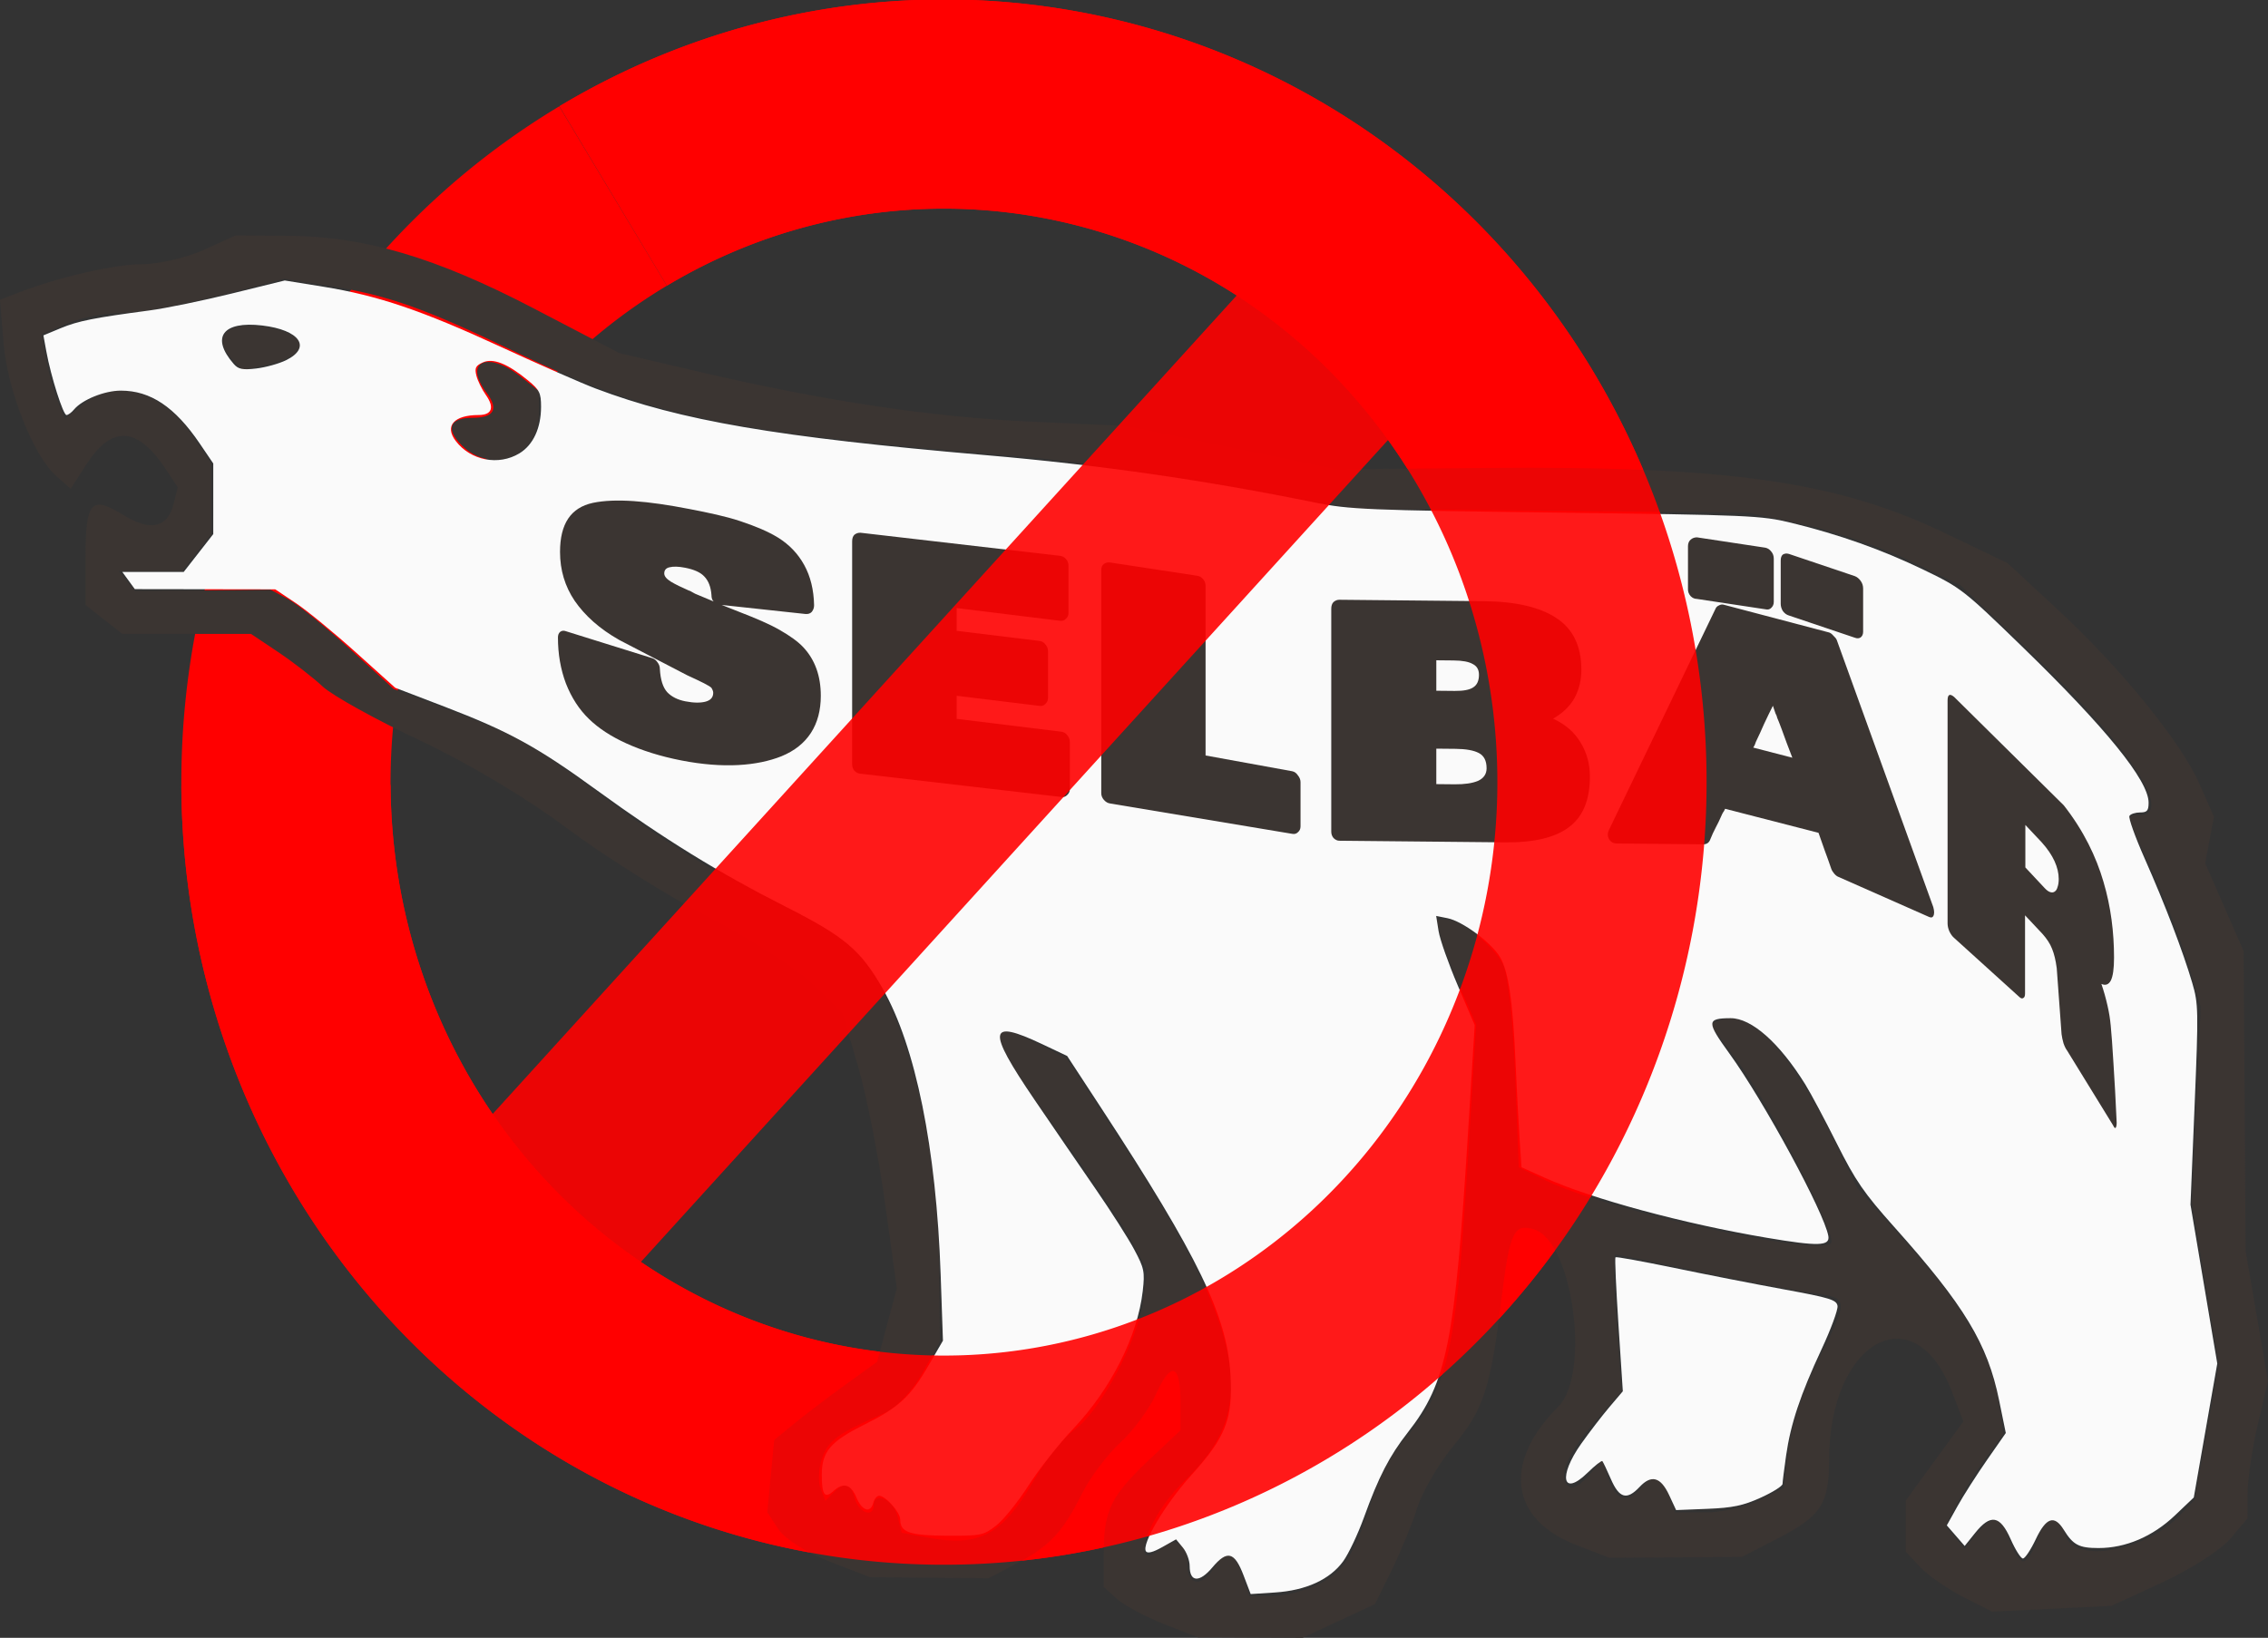 <?xml version="1.0" encoding="UTF-8" standalone="no"?>
<svg
   xmlns:dc="http://purl.org/dc/elements/1.1/"
   xmlns:cc="http://creativecommons.org/ns#"
   xmlns:rdf="http://www.w3.org/1999/02/22-rdf-syntax-ns#"
   xmlns:svg="http://www.w3.org/2000/svg"
   xmlns="http://www.w3.org/2000/svg"
   xmlns:sodipodi="http://sodipodi.sourceforge.net/DTD/sodipodi-0.dtd"
   xmlns:inkscape="http://www.inkscape.org/namespaces/inkscape"
   sodipodi:docname="widerdenselbaer.svg"
   version="1.1"
   viewBox="0 0 325.2 234.899"
   id="svg2"
   width="325.2"
   height="234.899"
   inkscape:version="0.92.3 (2405546, 2018-03-11)"
   inkscape:export-filename="/home/rei/vii/Material/Icons/Version 2020/widerdenselbaer.png"
   inkscape:export-xdpi="96.041183"
   inkscape:export-ydpi="96.041183">
  <rect x="0" y="0" width="325.2" height="234.899" fill="#333333" stroke="none"/>
  <sodipodi:namedview
     inkscape:current-layer="g1286"
     inkscape:window-maximized="0"
     inkscape:window-y="18"
     inkscape:window-x="2326"
     inkscape:cy="100.974"
     inkscape:cx="5.2007"
     inkscape:zoom="1"
     showgrid="false"
     id="namedview18"
     inkscape:window-height="1161"
     inkscape:window-width="956"
     inkscape:pageshadow="2"
     inkscape:pageopacity="0"
     guidetolerance="10"
     gridtolerance="10"
     objecttolerance="10"
     borderopacity="1"
     bordercolor="#666666"
     pagecolor="#ffffff"
     fit-margin-top="0"
     fit-margin-left="0"
     fit-margin-right="0"
     fit-margin-bottom="0" />
  <defs
     id="defs20" />
  <g
     style="display:inline"
     inkscape:groupmode="layer"
     id="g1286"
     inkscape:label="Kreis hinten"
     sodipodi:insensitive="true"
     transform="translate(0.002,32.925)">
    <path
       style="opacity:1;fill:none;fill-opacity:1;fill-rule:evenodd;stroke:#ff0000;stroke-width:30;stroke-linecap:butt;stroke-linejoin:round;stroke-miterlimit:4;stroke-dasharray:none;stroke-opacity:1"
       id="path1284"
       sodipodi:type="arc"
       sodipodi:cx="135.34967"
       sodipodi:cy="79.246887"
       sodipodi:rx="94.349663"
       sodipodi:ry="97.246887"
       sodipodi:start="4.1858298"
       sodipodi:end="4.1854578"
       sodipodi:open="true"
       d="M 87.933,-4.827 A 94.35,97.247 0 0 1 216.914,30.367 94.35,97.247 0 0 1 182.781,163.312 94.35,97.247 0 0 1 53.794,128.143 94.35,97.247 0 0 1 87.903,-4.809" />
  </g>
  <g
     sodipodi:insensitive="true"
     inkscape:groupmode="layer"
     id="layer1"
     inkscape:label="bear"
     style="display:inline"
     transform="translate(0.002,32.925)">
    <path
       d="m 166.904,200.002 c -2.674,-1.044 -5.711,-2.668 -6.75,-3.608 l -1.889,-1.71 v -4.911 c 0,-6.079 1.03,-8.173 6.602,-13.421 l 4.398,-4.142 v -4.049 c 0,-5.476 -1.352,-5.932 -3.495,-1.178 -0.976,2.164 -3.282,5.307 -5.125,6.984 -1.843,1.677 -4.31,4.957 -5.482,7.288 -2.828,5.625 -4.617,7.54 -9.398,10.061 l -4,2.109 -8.5,-0.069 -8.5,-0.069 -5.782,-2.231 c -3.293,-1.271 -6.468,-3.278 -7.376,-4.663 l -1.594,-2.433 0.497,-5.177 0.497,-5.177 2.878,-2.358 c 1.583,-1.297 4.903,-3.819 7.378,-5.606 l 4.5,-3.248 1.414,-5.272 1.414,-5.272 -1.684,-12.179 c -0.926,-6.699 -2.673,-15.552 -3.882,-19.674 l -2.198,-7.495 -4.032,-4.016 c -2.217,-2.209 -8.982,-6.604 -15.032,-9.768 -6.05,-3.164 -15.275,-8.959 -20.5,-12.878 -5.696,-4.273 -14.104,-9.295 -21,-12.544 -6.325,-2.98 -12.625,-6.472 -14,-7.76 -1.375,-1.288 -4.25,-3.513 -6.39,-4.944 l -3.889,-2.602 h -18.451 l -2.635,-2.073 -2.635,-2.073 v -6.868 c 0,-7.982 0.808,-8.886 5.405,-6.045 3.882,2.399 6.354,1.865 7.213,-1.559 l 0.602,-2.397 -1.624,-2.479 c -4.085,-6.234 -7.759,-6.521 -11.416,-0.893 l -2.32,3.57 -2.075,-1.842 c -3.273,-2.905 -6.974,-12.261 -7.538,-19.053 l -0.516,-6.21 2.384,-0.925 c 5.909,-2.293 13.928,-4.156 17.972,-4.176 2.427,-0.012 6.437,-0.944 8.912,-2.07 l 4.5,-2.049 7.5,0.045 c 10.987,0.066 21.237,3.093 35.27,10.417 l 12.268,6.403 10.984,2.576 c 18.304,4.292 33.718,6.615 48.204,7.265 l 13.773,0.618 15,3.103 15,3.103 21.5,-0.188 c 34.505,-0.302 50.139,1.918 65.544,9.307 l 9.044,4.338 7.054,6.531 c 9.123,8.447 17.783,19.07 20.439,25.075 l 2.103,4.755 -0.627,3.344 -0.627,3.344 2.758,6.304 2.758,6.304 0.14,21.5 0.14,21.5 1.604,9.344 1.604,9.344 -1.452,6.156 c -0.798,3.386 -1.458,7.809 -1.467,9.83 l -0.015,3.673 -2.442,2.902 c -1.343,1.596 -5.73,4.42 -9.75,6.276 l -7.308,3.374 -8.567,0.414 -8.567,0.414 -4.145,-2.114 c -2.28,-1.163 -5.062,-3.099 -6.183,-4.302 l -2.038,-2.188 v -7.327 l 2.467,-3.398 c 1.357,-1.869 3.214,-4.419 4.128,-5.668 l 1.661,-2.27 -1.617,-4.23 c -5.407,-14.148 -17.64,-7.35 -17.64,9.804 0,6.212 -1.17,8.004 -7.286,11.159 l -5.214,2.69 -9.5,0.059 -9.5,0.059 -4.752,-1.833 c -9.511,-3.67 -10.576,-11.839 -2.584,-19.83 4.668,-4.668 2.115,-23.661 -3.416,-25.416 -2.955,-0.938 -3.541,0.309 -4.736,10.08 -1.557,12.736 -2.531,15.7 -6.886,20.971 -2.116,2.561 -4.441,6.54 -5.167,8.842 -0.726,2.303 -2.387,6.356 -3.692,9.007 l -2.372,4.82 -5.197,2.42 -5.197,2.42 -7.5,-0.037 -7.5,-0.037 -4.861,-1.899 z m 22.004,-5.643 c 3.729,-1.769 5.138,-3.966 7.832,-12.206 0.96,-2.938 2.984,-6.763 4.497,-8.5 6.334,-7.274 7.53,-12.42 9.194,-39.549 l 1.233,-20.104 -2.308,-5.253 c -1.269,-2.889 -2.537,-6.265 -2.816,-7.503 l -0.508,-2.25 h 1.482 c 1.936,0 6.438,3.571 7.977,6.328 0.692,1.24 1.441,7.968 1.744,15.672 l 0.531,13.5 3.882,1.895 c 8.797,4.295 38.965,10.924 40.902,8.988 0.93,-0.93 -8.939,-20.14 -13.433,-26.148 l -3.938,-5.265 1.453,-0.558 c 4.211,-1.616 10.052,4.434 16.015,16.587 l 3.68,7.5 7.609,8.5 c 7.892,8.816 11.681,15.558 12.71,22.616 l 0.6,4.116 -2.468,3.384 c -1.357,1.861 -3.226,4.825 -4.153,6.586 l -1.685,3.202 1.37,1.651 1.37,1.651 1.703,-2.103 c 2.321,-2.866 3.498,-2.643 4.732,0.897 0.575,1.65 1.475,3 2,3 0.525,0 1.425,-1.35 2,-3 1.274,-3.655 2.877,-3.848 4.15,-0.5 1.455,3.826 11.401,1.983 16.199,-3.003 l 2.242,-2.33 1.712,-9.704 1.712,-9.704 -1.925,-11.62 -1.925,-11.62 0.636,-14.009 0.636,-14.009 -1.677,-5.766 c -0.922,-3.171 -3.237,-9.19 -5.144,-13.375 -4.013,-8.806 -3.908,-8.359 -1.967,-8.359 5.069,0 -1.437,-9.864 -15.123,-22.931 l -10.49,-10.016 -7.194,-3.49 c -3.957,-1.919 -10.794,-4.268 -15.194,-5.22 l -8,-1.73 -28,-0.275 -28,-0.275 -16,-3.082 c -8.8,-1.695 -23.875,-3.729 -33.5,-4.519 -41.067,-3.372 -52.29,-5.723 -71.5,-14.974 -12.954,-6.238 -18.193,-8.088 -26.709,-9.43 l -6.291,-0.991 -4,1.052 c -9.779,2.572 -16.275,3.839 -19.782,3.858 -2.08,0.011 -5.401,0.697 -7.38,1.524 l -3.598,1.503 0.543,3.247 c 0.298,1.786 1.033,4.516 1.633,6.067 l 1.09,2.821 2.633,-2.071 c 4.848,-3.813 11.378,-1.886 15.834,4.672 l 2.529,3.721 v 10.266 l -2.073,2.635 -2.073,2.635 h -9.1 l 1.18,1.422 1.18,1.422 9.692,-0.097 9.692,-0.097 2.5,1.332 c 1.375,0.733 5.351,3.937 8.834,7.12 l 6.334,5.788 7.166,2.702 c 10.628,4.008 13.155,5.45 24.744,14.13 5.818,4.357 15.321,10.245 21.118,13.083 l 10.539,5.16 3.511,3.887 c 6.408,7.093 10.932,25.218 11.144,44.648 l 0.109,10 -2.516,4.494 c -1.492,2.666 -3.731,5.019 -5.5,5.785 -6.502,2.812 -7.993,3.885 -8.872,6.385 -0.503,1.431 -0.607,3.405 -0.23,4.386 l 0.685,1.784 1.167,-1.167 c 1.667,-1.667 2.46,-1.452 3.057,0.833 0.531,2.029 2.71,2.834 2.71,1 0,-2.092 2.811,-0.887 3.4,1.456 l 0.616,2.456 3.492,0.655 c 7.837,1.47 10.988,-0.272 15.827,-8.752 1.47,-2.577 3.947,-5.591 5.503,-6.7 3.637,-2.59 8.999,-12.644 9.779,-18.337 l 0.606,-4.421 -2.016,-3.929 c -1.109,-2.161 -5.884,-9.291 -10.611,-15.845 -10.6,-14.696 -11.073,-16.908 -2.706,-12.64 l 3.809,1.944 8.03,12.307 c 17.788,27.261 19.73,38.029 8.729,48.393 -5.266,4.961 -8.035,13.627 -3.026,9.47 1.968,-1.633 3.568,-0.511 3.568,2.503 0,2.952 2.05,3.192 3.768,0.441 1.735,-2.778 2.861,-2.502 4.082,1 l 1.046,3 h 3.151 c 1.733,0 4.701,-0.736 6.596,-1.635 z m -122.68,-163.4 c -2.398,-2.398 -1.792,-3.963 1.536,-3.963 3.098,0 3.787,-1.242 2,-3.603 -3.355,-4.432 0.093,-6.079 4.865,-2.325 l 2.635,2.073 v 3.272 c 0,6.036 -6.761,8.821 -11.036,4.546 z m -32.714,-12.097 c -3.447,-3.492 -0.935,-5.906 5.014,-4.818 6.237,1.141 5.804,4.198 -0.777,5.496 l -2.987,0.589 -1.25,-1.266 z m 218.75,163.38 3.5,-1.748 0.706,-5.688 c 0.415,-3.346 2.166,-8.586 4.25,-12.725 4.473,-8.882 4.479,-8.834 -1.206,-9.627 -2.612,-0.364 -9.848,-1.742 -16.08,-3.061 -6.231,-1.319 -11.555,-2.399 -11.83,-2.399 -0.275,0 -0.187,4.413 0.195,9.806 l 0.695,9.806 -4.115,4.755 c -3.891,4.496 -5.129,7.888 -3.293,9.023 0.452,0.279 1.675,-0.482 2.717,-1.691 l 1.896,-2.199 0.976,2.75 c 1.087,3.064 2.716,3.508 4.59,1.25 1.78,-2.144 2.912,-1.861 4,1 l 0.951,2.5 4.275,-0.002 c 2.351,-8.6e-4 5.85,-0.788 7.775,-1.75 z"
       id="path4529"
       inkscape:connector-curvature="0"
       style="fill:#3b3532;fill-opacity:1" />
    <path
       inkscape:connector-curvature="0"
       id="path1290"
       d="m 178.312,193.031 c -1.298,-3.414 -2.352,-3.684 -4.481,-1.147 -1.858,2.213 -3.253,2.122 -3.253,-0.212 0,-0.803 -0.438,-1.991 -0.974,-2.641 l -0.974,-1.18 -1.997,1.123 c -1.311,0.738 -2.11,0.94 -2.327,0.59 -0.644,-1.042 2.769,-6.778 6.469,-10.871 4.977,-5.506 6.001,-8.1 5.661,-14.342 -0.463,-8.512 -4.576,-17.018 -18.573,-38.415 l -4.851,-7.415 -3.592,-1.699 c -7.756,-3.669 -7.965,-2.134 -1.086,7.978 2.638,3.879 6.582,9.639 8.764,12.802 2.182,3.163 4.671,7.068 5.532,8.68 1.434,2.684 1.536,3.183 1.223,5.953 -0.732,6.47 -4.596,14.112 -10.021,19.817 -1.987,2.09 -4.858,5.739 -6.379,8.108 -1.521,2.369 -3.619,4.957 -4.661,5.75 -1.809,1.376 -2.127,1.441 -7.006,1.418 -5.382,-0.025 -6.708,-0.481 -6.708,-2.31 0,-1.043 -2.101,-3.416 -3.024,-3.416 -0.313,0 -0.687,0.45 -0.831,1 -0.407,1.555 -1.621,1.18 -2.427,-0.75 -0.803,-1.921 -1.871,-2.219 -3.306,-0.92 -1.243,1.125 -1.661,0.537 -1.661,-2.335 0,-3.331 1.227,-4.776 6.133,-7.221 4.935,-2.46 6.558,-3.962 9.203,-8.516 l 2.038,-3.509 -0.329,-9.478 C 134.243,131.714 131.284,117.123 126.554,108.85 123.401,103.335 121.106,101.398 112.658,97.12 103.125,92.293 95.147,87.373 85.638,80.454 77.033,74.194 72.991,71.976 63.692,68.411 L 56.667,65.718 51.002,60.62 C 47.886,57.816 44.016,54.639 42.401,53.561 L 39.464,51.6 29.396,51.584 19.328,51.569 18.43,50.334 17.531,49.1 h 4.405 4.405 l 2.118,-2.712 2.118,-2.712 V 38.61 33.545 L 28.619,30.66 C 25.076,25.442 21.576,23.1 17.324,23.1 c -2.335,0 -5.538,1.294 -6.716,2.713 C 10.249,26.246 9.765,26.6 9.531,26.6 9.053,26.6 7.299,21.069 6.649,17.512 l -0.428,-2.338 2.495,-1.037 c 2.473,-1.028 4.735,-1.479 12.778,-2.548 2.291,-0.304 7.579,-1.393 11.75,-2.42 l 7.584,-1.866 5.5,0.889 c 7.882,1.274 14.11,3.383 25.494,8.635 5.503,2.539 11.597,5.218 13.543,5.954 12.245,4.634 26.003,6.986 55.963,9.569 16.363,1.411 31.392,3.575 47.25,6.804 4.857,0.989 7.44,1.097 34.5,1.436 27.729,0.348 29.484,0.424 33.75,1.465 6.912,1.686 12.963,3.834 19,6.743 5.344,2.575 5.745,2.888 14.105,11.003 12.045,11.692 18.145,19.221 18.145,22.395 0,1.153 -0.217,1.402 -1.22,1.402 -0.671,0 -1.358,0.222 -1.526,0.494 -0.168,0.271 0.821,3.037 2.197,6.146 2.909,6.572 5.474,13.28 6.805,17.795 0.887,3.01 0.906,3.969 0.344,17.5 l -0.594,14.315 1.92,11.393 1.92,11.393 -1.684,9.607 -1.684,9.607 -2.713,2.58 c -3.177,3.02 -7.042,4.67 -10.938,4.67 -2.808,0 -3.645,-0.439 -4.998,-2.625 -1.344,-2.17 -2.527,-1.765 -4.013,1.375 -0.716,1.512 -1.542,2.75 -1.836,2.75 -0.294,0 -1.081,-1.238 -1.75,-2.75 -1.526,-3.451 -2.879,-3.688 -5.117,-0.899 l -1.485,1.851 -1.282,-1.476 -1.282,-1.476 1.53,-2.75 c 0.841,-1.512 2.744,-4.493 4.229,-6.624 l 2.699,-3.874 -0.96,-4.698 c -1.659,-8.119 -4.971,-13.593 -15.05,-24.87 -4.329,-4.844 -5.543,-6.609 -8.218,-11.946 -1.726,-3.444 -3.765,-7.269 -4.532,-8.5 -3.715,-5.968 -7.698,-9.493 -10.712,-9.48 -3.443,0.015 -3.458,0.51 -0.16,5.064 4.936,6.813 13.614,22.825 14.188,26.178 0.249,1.452 -1.436,1.498 -8.853,0.246 -11.883,-2.007 -25.119,-5.587 -31.81,-8.603 l -3.335,-1.504 -0.276,-4.07 c -0.152,-2.238 -0.408,-7.107 -0.57,-10.82 -0.39,-8.948 -1.037,-13.313 -2.271,-15.309 -1.295,-2.095 -5.363,-5.096 -7.484,-5.52 l -1.633,-0.327 0.348,2.178 c 0.192,1.198 1.435,4.721 2.764,7.829 l 2.416,5.651 -0.924,14.873 c -1.901,30.597 -3.044,36.351 -8.647,43.515 -2.664,3.406 -4.193,6.367 -6.311,12.219 -0.866,2.393 -2.206,5.223 -2.978,6.289 -1.891,2.61 -5.329,4.186 -9.765,4.476 l -3.5,0.229 z M 74.483,32.087 c 1.972,-1.202 3.095,-3.628 3.095,-6.685 0,-1.964 -0.221,-2.412 -1.856,-3.759 -2.942,-2.425 -5.032,-3.255 -6.507,-2.583 -1.024,0.467 -1.182,0.797 -0.906,1.897 0.184,0.733 0.79,1.972 1.348,2.755 1.28,1.797 0.89,2.888 -1.032,2.888 -3.534,0 -4.917,1.56 -3.29,3.71 2.134,2.821 6.154,3.602 9.147,1.777 z M 41.002,18.743 c 3.726,-1.822 2.001,-4.343 -3.409,-4.984 -5.661,-0.67 -7.41,1.699 -4.076,5.521 0.659,0.755 1.264,0.876 3.235,0.643 1.333,-0.157 3.246,-0.688 4.25,-1.179 z"
       style="opacity:1;fill:#fafafa;fill-opacity:1;fill-rule:evenodd;stroke:none;stroke-width:15;stroke-linecap:butt;stroke-linejoin:round;stroke-miterlimit:4;stroke-dasharray:none;stroke-opacity:1" />
    <path
       inkscape:connector-curvature="0"
       id="path1292"
       d="m 239.328,181.502 c -1.207,-2.599 -2.543,-2.969 -4.23,-1.173 -1.823,1.94 -2.911,1.648 -4.112,-1.104 -0.57,-1.306 -1.124,-2.473 -1.231,-2.593 -0.107,-0.12 -1.07,0.637 -2.14,1.682 -3.571,3.487 -4.221,0.524 -0.911,-4.153 1.169,-1.651 2.994,-4.025 4.055,-5.276 l 1.93,-2.274 -0.624,-9.521 c -0.343,-5.236 -0.537,-9.601 -0.43,-9.699 0.107,-0.098 3.906,0.592 8.444,1.532 4.537,0.941 11.625,2.328 15.75,3.083 6.562,1.201 7.518,1.497 7.645,2.37 0.08,0.549 -0.955,3.354 -2.299,6.235 -3.024,6.478 -4.431,10.702 -5.077,15.237 -0.274,1.925 -0.503,3.751 -0.509,4.057 -0.005,0.306 -1.416,1.194 -3.135,1.972 -2.512,1.137 -4.008,1.451 -7.625,1.596 l -4.5,0.181 z"
       style="opacity:1;fill:#fafafa;fill-opacity:1;fill-rule:evenodd;stroke:none;stroke-width:15;stroke-linecap:butt;stroke-linejoin:round;stroke-miterlimit:4;stroke-dasharray:none;stroke-opacity:1" />
  </g>
  <g
     style="display:none"
     inkscape:groupmode="layer"
     id="layer3"
     inkscape:label="Linie"
     sodipodi:insensitive="true"
     transform="translate(0.002,32.925)">
    <path
       id="path1296"
       d="m 84.5,22.5 c 14.667,5.968 29.333,7.291 44,8 21.171,2.27 42.478,4.675 66.264,9.56 l 56,0.55 c 11.606,2.003 21.441,5.777 30.388,10.439 C 291.939,59.987 302.444,69.138 308,82"
       style="fill:none;stroke:#ff0000;stroke-width:1px;stroke-linecap:butt;stroke-linejoin:miter;stroke-opacity:1"
       inkscape:connector-curvature="0" />
  </g>
  <g
     inkscape:groupmode="layer"
     id="layer2"
     inkscape:label="Selbär"
     style="display:inline"
     sodipodi:insensitive="true"
     transform="translate(0.002,32.925)">
    <g
       id="g6539"
       style="font-style:normal;font-variant:normal;font-weight:500;font-stretch:normal;font-size:48px;line-height:1.25;font-family:SansBlack;-inkscape-font-specification:'SansBlack, Medium';font-variant-ligatures:normal;font-variant-caps:normal;font-variant-numeric:normal;font-feature-settings:normal;text-align:start;letter-spacing:0px;word-spacing:0px;writing-mode:lr-tb;text-anchor:start;display:inline;fill:#3b3532;fill-opacity:1;stroke:none"
       aria-label="SELBÄR"
       transform="translate(-4.5,26)">
      <path
         id="path1360"
         d="m 122.19,40.865 c 0,-2.848 -0.835,-5.166 -2.504,-6.953 -0.77,-0.825 -1.905,-1.637 -3.4,-2.493 -1.495,-0.856 -3.399,-1.658 -5.694,-2.55 0,0 -2.615,-1.033 -2.615,-1.033 0,0 12.03,1.3 12.03,1.3 0.385,0.029 0.685,-0.077 0.899,-0.317 0.214,-0.272 0.321,-0.584 0.321,-0.936 -0.043,-2.211 -0.514,-4.134 -1.413,-5.769 -0.899,-1.635 -2.141,-2.922 -3.721,-3.914 -1.495,-0.92 -3.313,-1.669 -5.439,-2.378 -2.126,-0.709 -4.558,-1.208 -7.254,-1.734 -6.066,-1.183 -10.691,-1.562 -13.891,-0.891 -3.16,0.686 -4.71,2.98 -4.71,7.044 0,2.592 0.7,4.927 2.101,7.006 1.441,2.094 3.565,4.024 6.416,5.627 0,0 9.705,5.044 9.705,5.044 2.064,0.947 3.232,1.521 3.488,1.812 0.17,0.279 0.255,0.515 0.255,0.707 0,0.64 -0.361,1.067 -1.08,1.264 -0.719,0.197 -1.694,0.197 -2.915,-0.041 -1.095,-0.214 -1.958,-0.643 -2.587,-1.294 -0.629,-0.683 -0.985,-1.802 -1.069,-3.357 0,-0.352 -0.126,-0.684 -0.377,-0.996 -0.21,-0.302 -0.482,-0.491 -0.815,-0.574 0,0 -12.281,-3.833 -12.281,-3.833 -0.32,-0.124 -0.6,-0.089 -0.84,0.106 C 84.6,31.891 84.5,32.156 84.5,32.508 c 0,2.368 0.38,4.563 1.141,6.586 0.8,2.038 1.905,3.751 3.323,5.111 1.337,1.3 3.115,2.479 5.346,3.491 2.231,1.012 4.858,1.853 7.891,2.444 6.066,1.183 10.883,0.776 14.341,-0.6 3.758,-1.538 5.648,-4.515 5.648,-8.675 0,0 0,0 0,0 M 106.829,27.341 c 0,0 -2.667,-1.116 -2.667,-1.116 0,0 -0.381,-0.209 -0.381,-0.209 -0.085,-0.046 -0.169,-0.096 -0.253,-0.145 -0.084,-0.048 -0.169,-0.081 -0.253,-0.097 -1.053,-0.461 -1.919,-0.877 -2.589,-1.281 -0.629,-0.395 -0.943,-0.785 -0.943,-1.169 0,-0.48 0.251,-0.776 0.754,-0.889 0.545,-0.135 1.282,-0.12 2.209,0.06 1.306,0.255 2.238,0.663 2.788,1.269 0.592,0.613 0.93,1.489 1.016,2.621 0,0.448 0.106,0.767 0.319,0.956 0,0 0,0 0,0"
         inkscape:connector-curvature="0" />
      <path
         id="path1362"
         d="m 157.898,54.234 c 0,0 0,-6.72 0,-6.72 0,-0.384 -0.128,-0.72 -0.383,-1.008 -0.213,-0.283 -0.49,-0.445 -0.83,-0.488 0,0 -15.017,-1.844 -15.017,-1.844 0,0 0,-3.312 0,-3.312 0,0 11.887,1.451 11.887,1.451 0.341,0.043 0.618,-0.05 0.83,-0.28 0.256,-0.224 0.383,-0.512 0.383,-0.864 0,0 0,-6.672 0,-6.672 0,-0.384 -0.128,-0.72 -0.383,-1.008 -0.213,-0.283 -0.49,-0.445 -0.83,-0.488 0,0 -11.887,-1.451 -11.887,-1.451 0,0 0,-3.264 0,-3.264 0,0 14.825,1.82 14.825,1.82 0.341,0.043 0.618,-0.05 0.83,-0.28 0.256,-0.224 0.383,-0.496 0.383,-0.816 0,0 0,-6.768 0,-6.768 0,-0.416 -0.128,-0.752 -0.383,-1.008 -0.213,-0.251 -0.49,-0.397 -0.83,-0.44 0,0 -28.587,-3.31 -28.587,-3.31 -0.343,-0.019 -0.643,0.077 -0.9,0.286 -0.214,0.212 -0.321,0.526 -0.321,0.942 0,0 0,31.968 0,31.968 0,0.352 0.107,0.662 0.321,0.93 0.257,0.27 0.557,0.415 0.9,0.434 0,0 28.778,3.334 28.778,3.334 0.341,0.043 0.618,-0.05 0.83,-0.28 0.256,-0.224 0.383,-0.512 0.383,-0.864 0,0 0,0 0,0"
         inkscape:connector-curvature="0" />
      <path
         id="path1364"
         d="m 190.976,59.6 c 0,0 0,-6.336 0,-6.336 0,-0.352 -0.126,-0.681 -0.379,-0.986 -0.211,-0.329 -0.484,-0.527 -0.821,-0.592 0,0 -12.415,-2.26 -12.415,-2.26 0,0 0,-24.288 0,-24.288 0,-0.416 -0.127,-0.756 -0.382,-1.021 -0.212,-0.258 -0.488,-0.413 -0.827,-0.467 0,0 -12.475,-1.9 -12.475,-1.9 -0.34,-0.049 -0.637,0.021 -0.892,0.208 -0.255,0.187 -0.382,0.489 -0.382,0.905 0,0 0,31.968 0,31.968 0,0.352 0.127,0.674 0.382,0.967 0.255,0.293 0.552,0.463 0.892,0.512 0,0 26.098,4.352 26.098,4.352 0.337,0.066 0.611,-0.009 0.821,-0.224 0.253,-0.207 0.379,-0.486 0.379,-0.838 0,0 0,0 0,0"
         inkscape:connector-curvature="0" />
      <path
         id="path1366"
         d="m 232.465,52.454 c 0,-1.824 -0.451,-3.46 -1.352,-4.909 -0.858,-1.448 -2.168,-2.581 -3.927,-3.399 1.416,-0.818 2.446,-1.816 3.09,-2.994 0.644,-1.21 0.966,-2.551 0.966,-4.023 0,-3.392 -1.202,-5.868 -3.605,-7.427 -2.361,-1.559 -5.837,-2.361 -10.43,-2.406 0,0 -20.666,-0.203 -20.666,-0.203 -0.3,-0.003 -0.579,0.106 -0.837,0.328 -0.215,0.222 -0.322,0.541 -0.322,0.957 0,0 0,31.968 0,31.968 0,0.352 0.107,0.657 0.322,0.915 0.258,0.259 0.537,0.389 0.837,0.392 0,0 23.757,0.233 23.757,0.233 4.12,0.04 7.168,-0.682 9.142,-2.166 2.017,-1.484 3.026,-3.906 3.026,-7.266 0,0 0,0 0,0 M 216.563,37.85 c 0,0.864 -0.279,1.469 -0.837,1.816 -0.515,0.347 -1.395,0.514 -2.64,0.502 0,0 -2.64,-0.026 -2.64,-0.026 0,0 0,-4.368 0,-4.368 0,0 2.511,0.025 2.511,0.025 1.245,0.012 2.146,0.181 2.704,0.507 0.601,0.294 0.901,0.809 0.901,1.545 0,0 0,0 0,0 m 1.094,13.403 c 0,0.832 -0.408,1.436 -1.223,1.812 -0.816,0.344 -1.931,0.509 -3.348,0.495 0,0 -2.64,-0.026 -2.64,-0.026 0,0 0,-5.088 0,-5.088 0,0 2.768,0.027 2.768,0.027 1.502,0.015 2.618,0.218 3.348,0.609 0.73,0.391 1.094,1.115 1.094,2.171 0,0 0,0 0,0"
         inkscape:connector-curvature="0" />
      <path
         id="path1368"
         d="m 271.645,31.683 c 0,0 0,-6.192 0,-6.192 0,-0.416 -0.119,-0.786 -0.356,-1.109 -0.237,-0.324 -0.513,-0.556 -0.834,-0.677 0,0 -9.451,-3.187 -9.451,-3.187 -0.33,-0.094 -0.619,-0.065 -0.867,0.089 -0.206,0.165 -0.31,0.456 -0.31,0.872 0,0 0,6.192 0,6.192 0,0.352 0.103,0.701 0.31,1.048 0.248,0.327 0.537,0.537 0.867,0.631 0,0 9.451,3.187 9.451,3.187 0.321,0.121 0.597,0.113 0.834,-0.043 0.237,-0.188 0.356,-0.459 0.356,-0.811 0,0 0,0 0,0 M 258.833,27.402 c 0,0 0,-6.192 0,-6.192 0,-0.416 -0.125,-0.766 -0.376,-1.05 -0.209,-0.274 -0.48,-0.451 -0.814,-0.531 0,0 -9.824,-1.487 -9.824,-1.487 -0.343,-0.003 -0.644,0.106 -0.901,0.327 -0.258,0.221 -0.386,0.54 -0.386,0.956 0,0 0,6.192 0,6.192 0,0.352 0.129,0.673 0.386,0.964 0.258,0.259 0.558,0.389 0.901,0.393 0,0 9.824,1.487 9.824,1.487 0.334,0.08 0.605,0.017 0.814,-0.189 0.25,-0.228 0.376,-0.518 0.376,-0.87 0,0 0,0 0,0 m 22.869,43.764 c 0,0 -13.839,-38.305 -13.839,-38.305 -0.08,-0.19 -0.241,-0.395 -0.482,-0.613 -0.201,-0.235 -0.401,-0.392 -0.605,-0.459 0,0 -15.174,-3.999 -15.174,-3.999 -0.211,-0.041 -0.421,-0.002 -0.632,0.117 -0.211,0.087 -0.361,0.23 -0.447,0.39 0,0 -15.323,31.818 -15.323,31.818 -0.215,0.446 -0.215,0.878 0,1.296 0.258,0.419 0.622,0.63 1.094,0.635 0,0 12.426,0.122 12.426,0.122 0.515,0.005 0.858,-0.248 1.03,-0.758 0.215,-0.542 0.472,-1.099 0.773,-1.672 0.3,-0.573 0.552,-1.073 0.763,-1.576 0.084,-0.208 0.169,-0.383 0.253,-0.527 0.126,-0.167 0.232,-0.355 0.316,-0.562 0,0 13.393,3.445 13.393,3.445 0.326,0.94 0.632,1.809 0.917,2.607 0.285,0.766 0.594,1.612 0.915,2.564 0.08,0.222 0.221,0.451 0.422,0.686 0.201,0.235 0.402,0.391 0.603,0.466 0,0 12.768,5.646 12.768,5.646 0.422,0.212 0.665,0.255 0.829,-0.023 0.165,-0.278 0.165,-0.71 0,-1.296 0,0 0,0 0,0 M 261.498,49.748 c 0,0 -5.608,-1.453 -5.608,-1.453 0.167,-0.28 0.25,-0.436 0.25,-0.468 0,-0.032 0.042,-0.15 0.125,-0.354 0.417,-0.86 0.814,-1.725 1.189,-2.594 0.417,-0.892 0.835,-1.752 1.252,-2.579 0.167,0.488 0.292,0.854 0.376,1.098 0.125,0.222 0.207,0.44 0.248,0.644 0.083,0.184 0.165,0.383 0.248,0.599 0.083,0.216 0.206,0.539 0.371,0.97 0.248,0.711 0.495,1.389 0.743,2.036 0.248,0.647 0.516,1.347 0.805,2.102 0,0 0,0 0,0"
         inkscape:connector-curvature="0" />
      <path
         id="path1370"
         d="m 308,102.088 c -0.144,-3.223 -0.298,-6.05 -0.46,-8.481 -0.144,-2.423 -0.28,-4.283 -0.406,-5.58 0,0 0,0.048 0,0.048 -0.072,-0.828 -0.215,-1.764 -0.455,-2.795 -0.24,-1.063 -0.531,-2.094 -0.872,-3.091 0.581,0.269 1.047,0.099 1.354,-0.487 0.307,-0.618 0.46,-1.711 0.46,-3.279 0,-3.648 -0.452,-7.301 -1.514,-10.88 -1.042,-3.574 -2.832,-7.319 -5.692,-10.967 0,0 -15.723,-15.545 -15.723,-15.545 -0.625,-0.524 -0.938,-0.353 -0.938,0.511 0,0 0,31.968 0,31.968 0,0.352 0.082,0.725 0.247,1.119 0.197,0.421 0.428,0.742 0.691,0.963 0,0 9.302,8.426 9.302,8.426 0.244,0.242 0.442,0.31 0.595,0.205 0.183,-0.075 0.272,-0.285 0.272,-0.637 0,0 0,-11.232 0,-11.232 0,0 2.469,2.627 2.469,2.627 0.662,0.733 1.129,1.457 1.405,2.169 0.305,0.745 0.526,1.663 0.665,2.755 0,0 0,-0.048 0,-0.048 0,0 0.697,9.531 0.697,9.531 0.053,0.42 0.146,0.858 0.278,1.315 0.159,0.459 0.331,0.806 0.516,1.043 0,0 6.594,10.724 6.594,10.724 0.163,0.35 0.289,0.463 0.379,0.338 C 307.955,102.679 308,102.44 308,102.088 c 0,0 0,0 0,0 m -8.309,-34.946 c 0,0.448 -0.055,0.83 -0.166,1.147 -0.083,0.318 -0.222,0.538 -0.415,0.66 -0.166,0.123 -0.374,0.149 -0.623,0.078 -0.249,-0.071 -0.538,-0.277 -0.854,-0.627 0,0 -2.727,-2.915 -2.727,-2.915 0,0 0,-6.096 0,-6.096 0,0 2.338,2.485 2.338,2.485 1.668,1.848 2.447,3.636 2.447,5.268 0,0 0,0 0,0"
         inkscape:connector-curvature="0" />
    </g>
  </g>
  <g
     style="display:inline"
     inkscape:label="Kreis vorn"
     id="layer4"
     inkscape:groupmode="layer"
     transform="translate(0.002,32.925)">
    <path
       d="M 87.933,-4.827 A 94.35,97.247 0 0 1 201.835,10.246 94.35,97.247 0 0 1 217.244,127.539 94.35,97.247 0 0 1 111.333,173.29 94.35,97.247 0 0 1 41.001,79.723"
       sodipodi:open="true"
       sodipodi:end="3.1366948"
       sodipodi:start="4.1858298"
       sodipodi:ry="97.246887"
       sodipodi:rx="94.349663"
       sodipodi:cy="79.246887"
       sodipodi:cx="135.34967"
       sodipodi:type="arc"
       id="path1282"
       style="opacity:0.9;fill:none;fill-opacity:1;fill-rule:evenodd;stroke:#ff0000;stroke-width:30;stroke-linecap:butt;stroke-linejoin:round;stroke-miterlimit:4;stroke-dasharray:none;stroke-opacity:1" />
    <path
       inkscape:connector-curvature="0"
       id="path1294"
       d="M 68.5,151.5 203,3.5"
       style="opacity:0.9;fill:none;stroke:#ff0000;stroke-width:30;stroke-linecap:butt;stroke-linejoin:miter;stroke-miterlimit:4;stroke-dasharray:none;stroke-opacity:1" />
  </g>
</svg>
